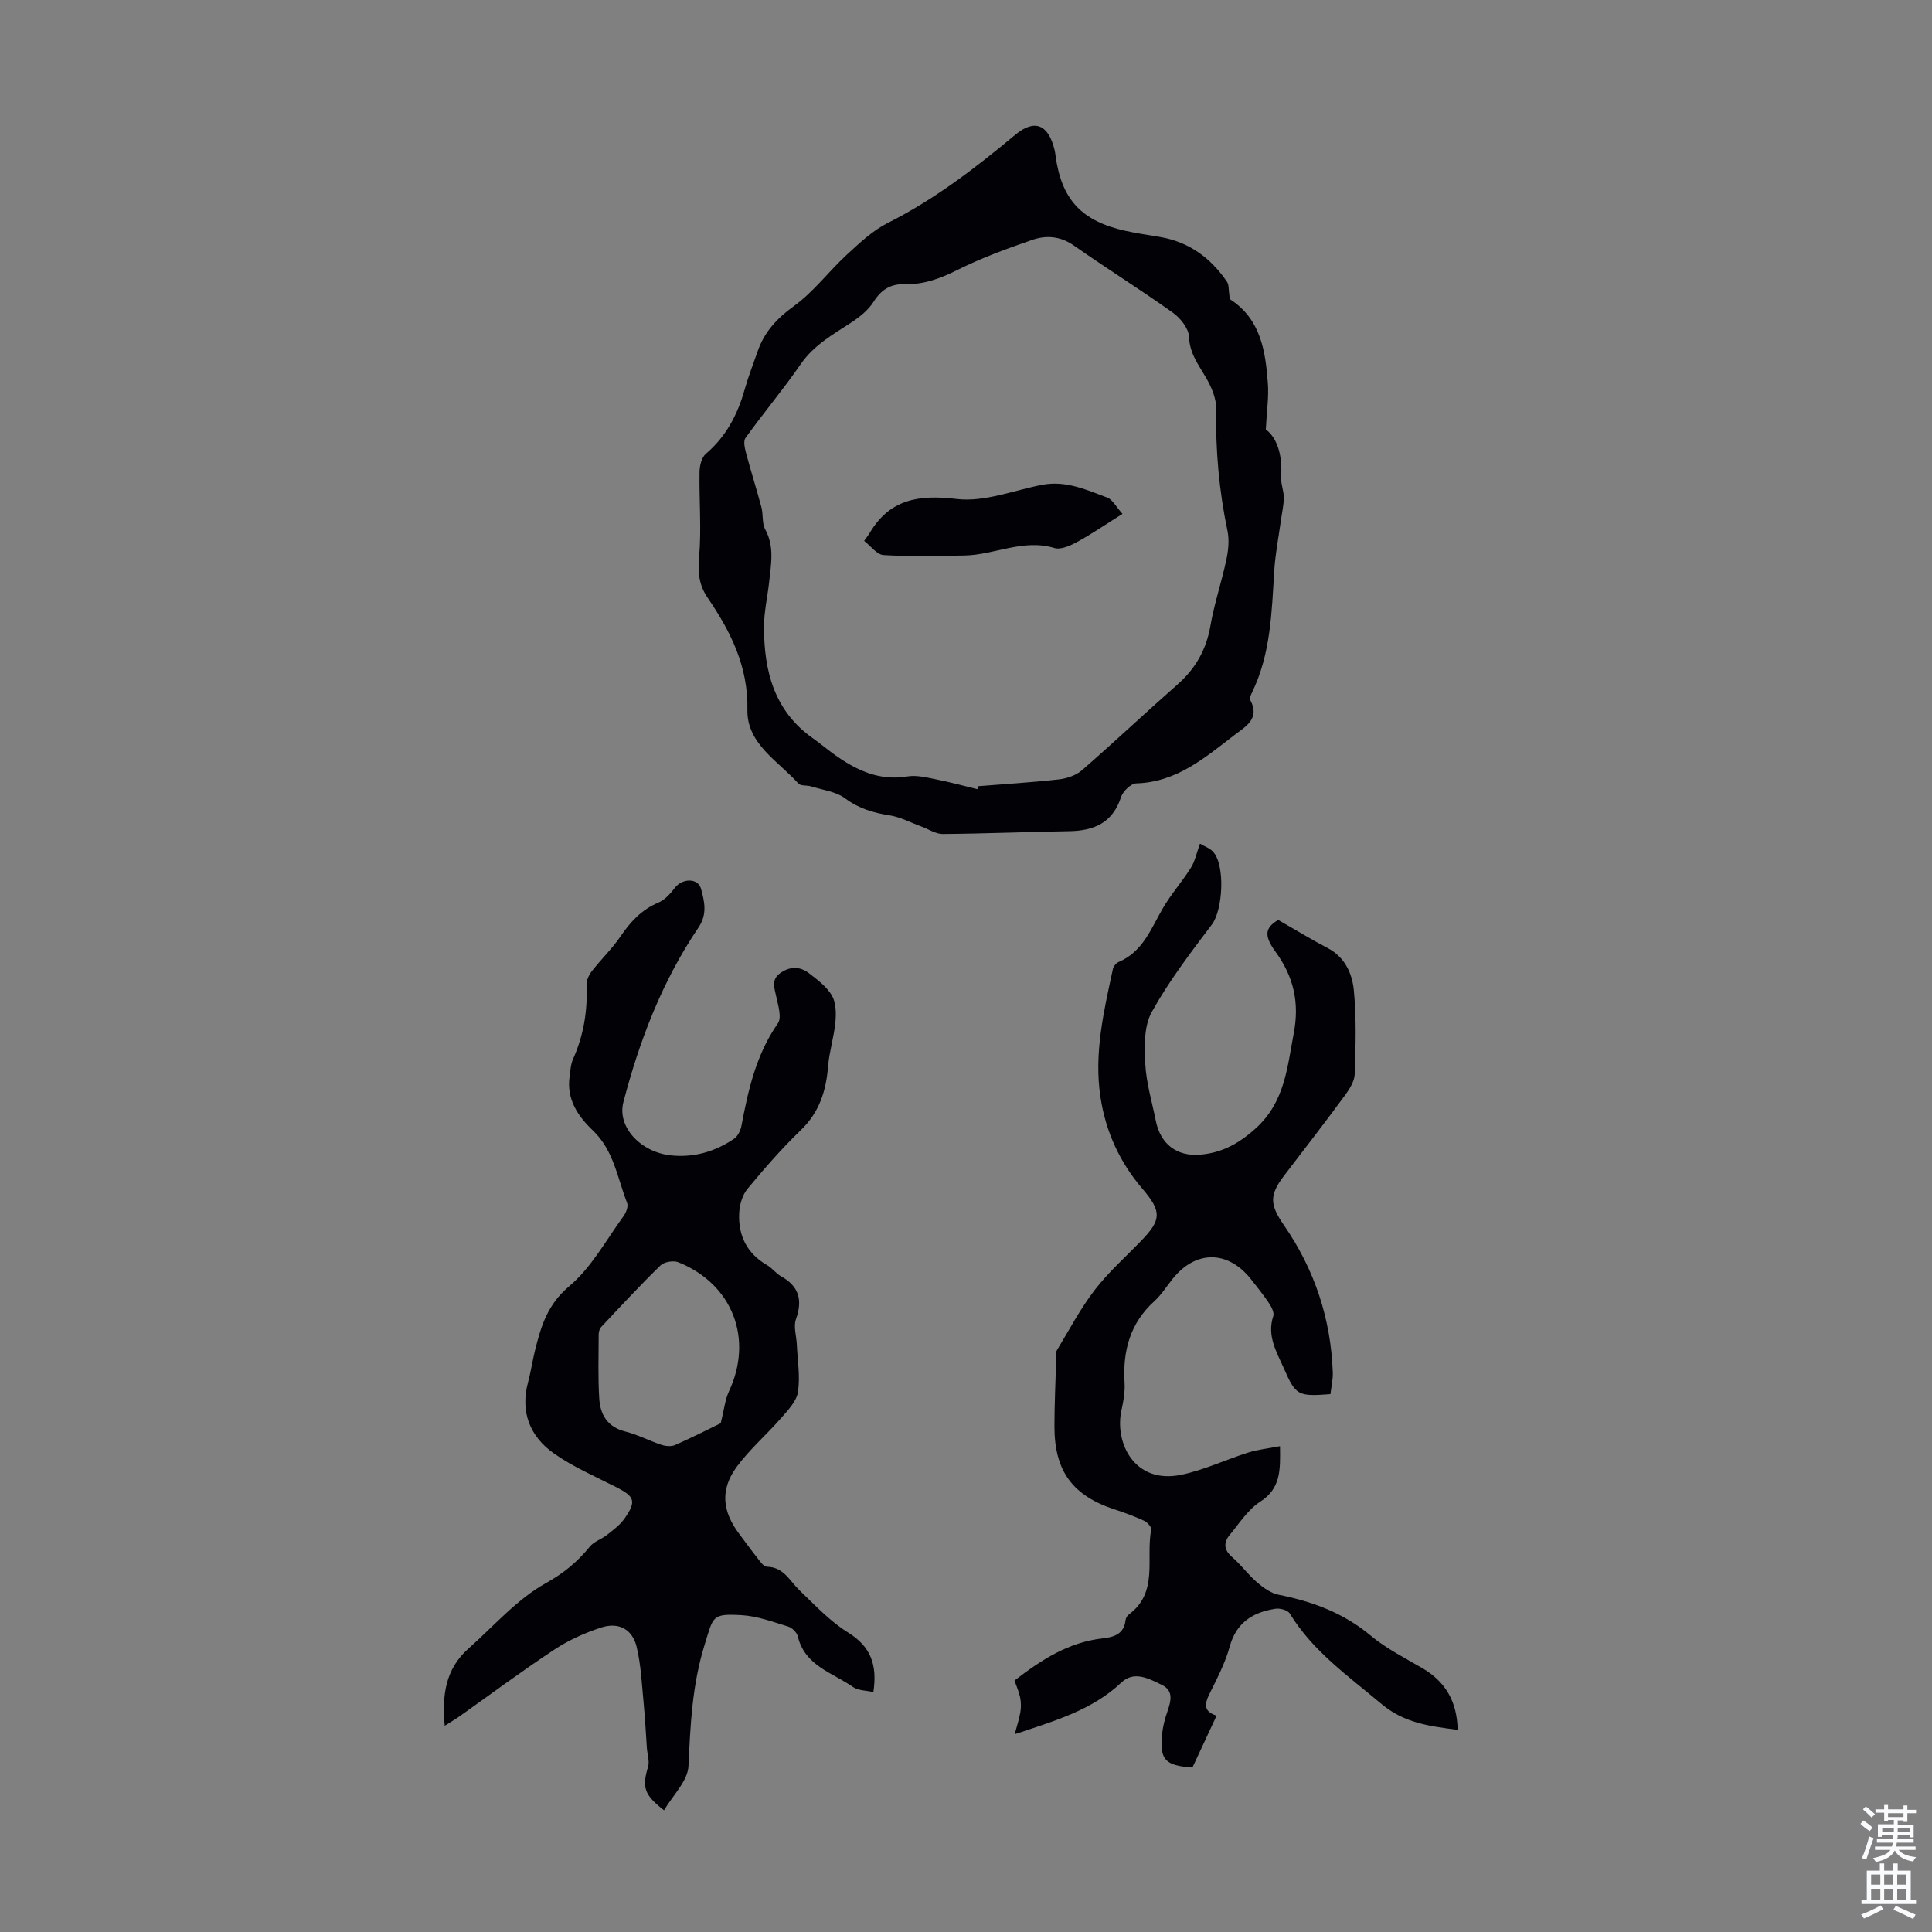 <svg enable-background="new 0 0 400 400" viewBox="0 0 400 400" xmlns="http://www.w3.org/2000/svg"><rect x="0" y="0" width="400" height="400" fill="#808080" stroke="none"/><g fill="#010106"><path d="m180.82 350.33c-1.49-.35-3.14-.3-4.22-1.06-4.24-2.97-9.97-4.37-11.42-10.47-.19-.81-1.18-1.79-2-2.04-3.16-.97-6.38-2.17-9.63-2.36-6.22-.35-5.84.24-7.66 6.11-2.58 8.27-2.96 16.61-3.35 25.12-.14 3.11-3.26 6.08-5.06 9.17-4.16-3.22-4.57-4.78-3.31-9 .35-1.16-.15-2.56-.24-3.86-.22-3.06-.36-6.13-.66-9.19-.39-3.97-.54-8.02-1.48-11.86-.89-3.61-3.74-5.09-7.31-3.93-3.35 1.09-6.69 2.59-9.63 4.52-6.72 4.43-13.19 9.25-19.76 13.9-.87.62-1.8 1.15-3.01 1.92-.61-6.35.18-11.78 4.89-15.96 5.26-4.67 10.05-10.24 16.06-13.58 3.76-2.09 6.52-4.41 9.08-7.55.87-1.07 2.45-1.54 3.58-2.44 1.3-1.03 2.7-2.06 3.63-3.4 2.48-3.56 2.08-4.53-1.73-6.47-4.37-2.22-8.95-4.19-12.92-6.99-4.95-3.5-7-8.56-5.34-14.74.58-2.16.9-4.38 1.43-6.55 1.24-5.01 2.58-9.53 7.08-13.31 4.59-3.85 7.63-9.55 11.25-14.51.53-.73 1.03-2.01.75-2.73-2.01-5.14-2.75-10.87-7.06-14.99-3.15-3-5.52-6.5-4.85-11.21.17-1.21.22-2.5.71-3.59 2.19-4.91 3.04-10 2.79-15.35-.04-.95.5-2.09 1.12-2.88 1.9-2.45 4.19-4.63 5.92-7.18 2.06-3.04 4.38-5.54 7.85-7 1.33-.56 2.47-1.83 3.38-3.03 1.54-2.02 4.81-2.13 5.45.21.69 2.56 1.34 5.21-.53 7.97-7.47 11.04-12.21 23.33-15.55 36.15-1.36 5.2 3.63 10.42 9.9 11.05 4.8.48 9.1-.81 13.01-3.45.77-.52 1.34-1.71 1.53-2.68 1.4-7.47 3.05-14.78 7.54-21.22.85-1.22.04-3.77-.36-5.63-.39-1.81-1.02-3.45.88-4.79 2-1.42 4.06-1.38 5.9.03 1.76 1.35 3.69 2.79 4.77 4.64.86 1.48.89 3.67.72 5.49-.29 3.08-1.27 6.11-1.52 9.19-.41 5.08-1.81 9.49-5.64 13.18-3.94 3.8-7.56 7.95-11.05 12.17-1.06 1.28-1.62 3.28-1.71 4.99-.23 4.66 1.6 8.39 5.8 10.81 1.05.61 1.82 1.71 2.88 2.3 3.73 2.08 4.48 4.93 3.07 8.89-.54 1.52.1 3.45.18 5.19.15 3.29.72 6.66.24 9.86-.29 1.93-2.06 3.75-3.46 5.37-3 3.45-6.53 6.47-9.22 10.13-3.45 4.7-3.01 9.19.49 13.85 1.28 1.7 2.52 3.43 3.84 5.09.54.68 1.25 1.73 1.89 1.74 3.5.05 4.74 2.93 6.79 4.9 3.21 3.07 6.32 6.43 10.05 8.73 4.66 2.88 6.09 6.65 5.23 12.33zm-31.6-55.67c.71-2.83.89-4.85 1.7-6.59 5.09-10.88.78-22.19-10.46-26.73-1.02-.41-2.95-.1-3.71.65-4.22 4.11-8.23 8.44-12.26 12.73-.34.36-.53.99-.54 1.49-.01 4.46-.16 8.94.12 13.38.21 3.3 1.7 5.86 5.36 6.78 2.58.65 4.99 1.93 7.53 2.77.86.28 2.01.39 2.8.04 3.56-1.57 7.03-3.33 9.46-4.52z"/><path d="m301.79 358.14c-5.88-.74-11.11-1.43-15.79-5.37-6.85-5.76-14.19-10.88-18.97-18.72-.42-.69-2-1.12-2.94-.98-4.68.72-8.13 2.82-9.51 7.89-.93 3.41-2.65 6.64-4.22 9.84-1 2.03-1.17 3.56 1.52 4.41-1.74 3.75-3.38 7.27-5 10.74-5.71-.4-6.83-1.63-6.27-7.03.16-1.54.57-3.08 1.08-4.55.73-2.14 1.36-4.34-1.16-5.54-2.65-1.27-5.71-3-8.38-.47-6.05 5.73-13.81 7.93-22.07 10.69.4-1.51.9-3 1.17-4.54.17-.99.16-2.07-.04-3.06-.24-1.18-.76-2.31-1.17-3.51 5.52-4.27 11.17-7.94 18.25-8.73 2.25-.25 4.44-.86 4.74-3.76.04-.41.32-.91.64-1.15 6.28-4.61 3.5-11.67 4.68-17.64.1-.5-.83-1.5-1.49-1.81-1.92-.89-3.92-1.63-5.94-2.29-8.82-2.86-12.61-7.92-12.61-17.24 0-4.7.23-9.39.37-14.09.02-.56-.12-1.23.13-1.65 2.55-4.22 4.87-8.64 7.86-12.53 2.85-3.7 6.42-6.85 9.68-10.24 4.1-4.27 4.2-5.97.2-10.66-4.71-5.5-7.6-11.78-8.7-18.93-1.4-9.07.67-17.8 2.55-26.55.12-.57.67-1.28 1.2-1.5 5.01-2.12 6.69-6.87 9.14-11.1 1.7-2.94 4.01-5.52 5.82-8.41.85-1.34 1.16-3.02 1.88-4.99.91.54 1.96.9 2.65 1.61 2.63 2.7 2.11 12.09-.17 15.11-4.42 5.85-8.92 11.74-12.46 18.13-1.63 2.94-1.54 7.12-1.35 10.69.21 3.98 1.4 7.91 2.19 11.85.97 4.8 4.32 7.42 9.23 7 4.47-.39 8-2.31 11.47-5.46 6.01-5.46 6.49-12.5 7.85-19.63 1.23-6.43-.02-11.79-3.81-16.98-2.51-3.44-1.98-4.98.59-6.53 3.72 2.12 6.92 4.09 10.24 5.82 3.6 1.88 5.09 5.29 5.43 8.77.55 5.73.38 11.55.18 17.32-.05 1.52-1.1 3.15-2.06 4.46-4.11 5.59-8.36 11.08-12.57 16.59-3.1 4.05-2.95 6.01.01 10.3 6.31 9.13 9.68 19.31 10.08 30.42.05 1.51-.32 3.04-.49 4.5-6.74.52-7.18.27-9.63-5.31-1.52-3.45-3.56-6.75-2.2-10.85.24-.73-.39-1.91-.9-2.69-1.11-1.68-2.39-3.24-3.63-4.83-4.76-6.11-11.44-6.21-16.26-.25-1.27 1.57-2.35 3.33-3.82 4.67-5.06 4.58-6.58 10.33-6.18 16.9.11 1.86-.22 3.79-.63 5.63-1.51 6.68 2.59 15.47 12.4 13.42 4.73-.99 9.21-3.14 13.85-4.6 2.02-.63 4.17-.85 6.56-1.31.06 4.85.22 8.7-4.07 11.47-2.53 1.63-4.32 4.45-6.31 6.85-1.31 1.58-1.31 3.1.46 4.63 1.86 1.6 3.32 3.66 5.18 5.25 1.29 1.11 2.87 2.24 4.48 2.56 7 1.39 13.41 3.76 19.02 8.44 3.23 2.7 7.1 4.65 10.77 6.79 4.74 2.8 7.13 6.87 7.25 12.73z"/><path d="m262.07 88.91c2.44 1.82 3.47 5.5 3.17 9.79-.1 1.41.56 2.87.56 4.3 0 1.53-.37 3.07-.58 4.6-.48 3.51-1.18 7.02-1.4 10.55-.53 8.59-.72 17.22-4.59 25.19-.24.49-.57 1.23-.38 1.59 2.11 3.86-1.01 5.52-3.23 7.22-6.09 4.67-11.98 9.8-20.37 10.04-1.11.03-2.76 1.63-3.15 2.83-1.74 5.36-5.61 6.99-10.75 7.07-8.72.14-17.44.51-26.15.58-1.49.01-2.99-1.03-4.49-1.57-2.17-.79-4.29-1.94-6.53-2.29-3.37-.53-6.35-1.4-9.19-3.51-1.93-1.43-4.69-1.75-7.11-2.5-.84-.26-2.09-.04-2.57-.57-4.18-4.66-10.71-8.23-10.57-15.27.18-9-3.47-16.22-8.23-23.2-1.81-2.65-2.05-5.22-1.77-8.43.51-5.84-.01-11.76.09-17.65.02-1.27.43-2.98 1.31-3.72 4.18-3.57 6.56-8.09 8.02-13.27.75-2.68 1.78-5.29 2.69-7.92 1.39-4.03 3.98-6.84 7.52-9.4 4.11-2.96 7.25-7.24 11.03-10.71 2.6-2.39 5.29-4.93 8.39-6.49 9.68-4.87 18.14-11.37 26.4-18.26 4.02-3.35 6.85-2.14 8.13 3.07.11.43.17.88.23 1.32 1.23 8.99 5.36 13.46 14.4 15.48 2.4.54 4.84.87 7.26 1.29 5.98 1.03 10.46 4.33 13.81 9.25.45.66.33 1.7.48 2.56.07.39.02.99.26 1.14 6.3 4.14 7.24 10.7 7.74 17.36.21 2.82-.23 5.68-.43 9.53zm-59.71 74.48c.06-.21.12-.41.18-.62 5.58-.45 11.16-.78 16.72-1.41 1.65-.19 3.53-.83 4.76-1.9 6.66-5.8 13.09-11.87 19.73-17.71 3.77-3.31 6-7.24 6.86-12.22.8-4.61 2.33-9.09 3.3-13.68.41-1.91.62-4.04.23-5.93-1.76-8.36-2.49-16.78-2.35-25.32.04-2.13-.98-4.47-2.09-6.39-1.55-2.69-3.4-5.01-3.53-8.47-.06-1.73-1.77-3.88-3.34-5-6.74-4.8-13.77-9.2-20.55-13.94-2.78-1.94-5.72-2.12-8.58-1.13-5.28 1.82-10.56 3.76-15.54 6.25-3.5 1.75-6.94 3.02-10.8 2.91-2.98-.08-4.9 1.13-6.5 3.66-1.08 1.7-2.84 3.12-4.56 4.25-3.82 2.51-7.78 4.67-10.51 8.64-3.61 5.23-7.72 10.12-11.44 15.29-.5.69-.14 2.17.13 3.2.99 3.73 2.17 7.41 3.16 11.14.4 1.5.09 3.31.79 4.6 1.94 3.55 1.2 7.17.82 10.81-.33 3.11-1.07 6.22-1.07 9.32-.02 9.14 2.08 17.46 10.14 23.13 1.46 1.03 2.83 2.19 4.28 3.24 4.55 3.29 9.33 5.63 15.27 4.64 1.89-.31 3.96.21 5.9.6 2.89.57 5.73 1.35 8.59 2.04z"/><path d="m232.4 106.39c-3.5 2.19-6.34 4.15-9.35 5.79-1.43.78-3.4 1.69-4.75 1.28-6.49-1.96-12.41 1.44-18.63 1.55-5.58.1-11.17.24-16.73-.09-1.4-.08-2.7-1.92-4.03-2.94.66-.93.88-1.18 1.05-1.47 4.18-7.18 10.21-8.15 18.14-7.2 5.69.68 11.77-1.79 17.65-2.93 4.88-.95 9.19 1.02 13.52 2.65 1.07.4 1.76 1.84 3.13 3.36z"/></g><path d="m385.2 377.6.6-.7c.6.4 1.3.9 1.9 1.5l-.6.7c-.8-.5-1.4-1-1.9-1.5zm.3 7.1c.6-1.4 1.1-2.9 1.5-4.5.3.1.6.3.9.4-.5 1.4-1 2.9-1.5 4.4zm.2-10.1.6-.6c.7.5 1.3 1.1 1.9 1.6l-.7.7c-.6-.6-1.2-1.2-1.8-1.7zm8.4-.8h.8v.9h1.8v.7h-1.8v1.8h-.8v-.3h-1.2v.9h3.3v2.6h-.8v-.4h-2.5c0 .3 0 .6-.1.8h3.4v.7h-3.5c0 .3-.1.6-.1.8h4v.7h-3.5c.7.9 1.9 1.3 3.6 1.5-.2.2-.4.5-.6.9-1.9-.3-3.2-1.1-3.8-2.3-.5 1.1-1.8 2-3.9 2.4-.2-.3-.4-.5-.6-.8 1.9-.4 3.1-.9 3.6-1.7h-3.2v-.7h3.5c.1-.2.1-.5.2-.8h-3.3v-.7h3.4c0-.2 0-.5 0-.8h-2.4v.3h-.8v-2.6h3.3v-.9h-1.2v.3h-.8v-1.8h-1.8v-.7h1.8v-.9h.8v.9h3.2zm-4.4 5.5h2.4c0-.3 0-.6 0-.9h-2.4zm1.2-3.1h3.2v-.8h-3.2zm4.4 2.2h-2.4v.9h2.5v-.9z" fill="#fafbfc"/><path d="m389.2 385.8h.9v1.5h1.9v-1.5h.9v1.5h2.7v6h1.1v.9h-11.3v-.9h1.1v-6h2.7zm.2 8.7.5.8c-1.2.6-2.5 1.3-4 1.9-.2-.3-.3-.6-.6-.8 1.6-.6 3-1.3 4.1-1.9zm-2-4.3h1.9v-2.1h-1.9zm0 3.1h1.9v-2.2h-1.9zm2.7-3.1h1.9v-2.1h-1.9zm0 3.1h1.9v-2.2h-1.9zm2.4 1.3c1.4.6 2.7 1.2 4.1 1.8l-.5.9c-1.5-.7-2.8-1.4-4.1-1.9zm2.2-6.5h-1.9v2.1h1.9zm-1.9 5.2h1.9v-2.2h-1.9z" fill="#fafbfc"/></svg>